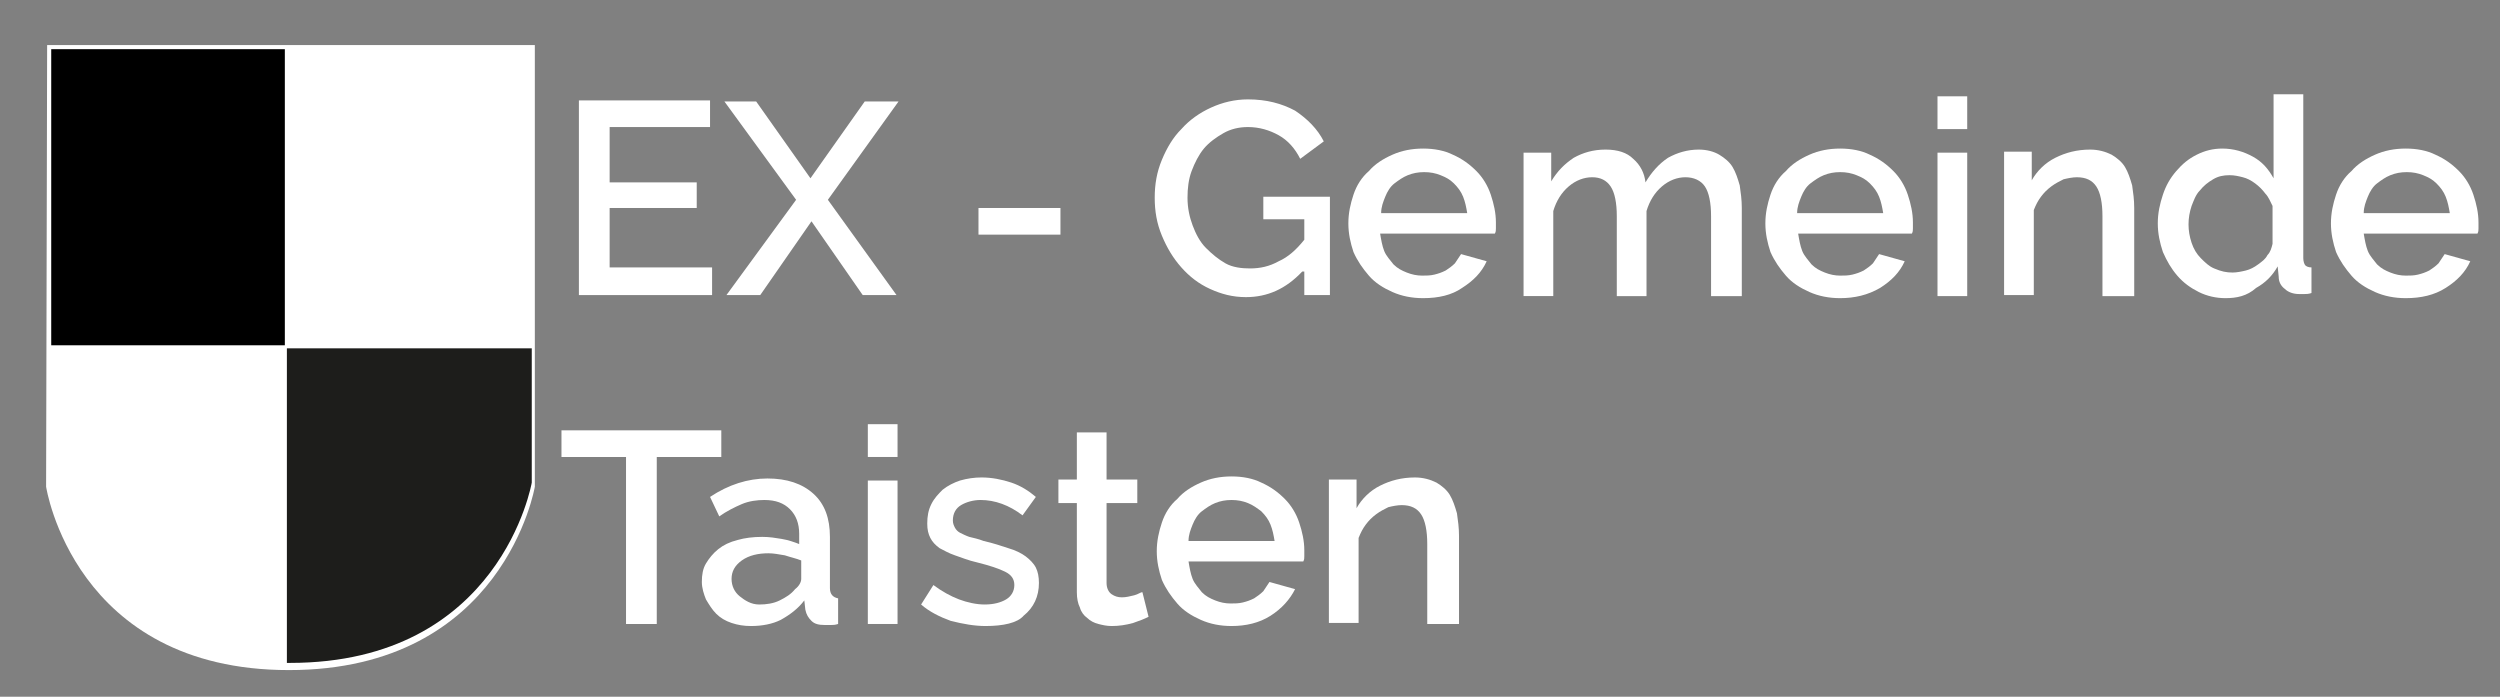 <?xml version="1.0" encoding="utf-8"?>
<!-- Generator: Adobe Illustrator 19.0.0, SVG Export Plug-In . SVG Version: 6.00 Build 0)  -->
<svg version="1.1" id="Ebene_1" xmlns="http://www.w3.org/2000/svg" xmlns:xlink="http://www.w3.org/1999/xlink" x="0px" y="0px"
	 viewBox="-175 386.9 244 68" style="enable-background:new -175 386.9 244 68;" xml:space="preserve">
<rect x="-175" y="386.9" width="244" height="68" fill="#808080" stroke="none"/>
<style type="text/css">
	.st0{fill:#FFFFFF;}
	.st1{fill:#1D1D1B;}
</style>
<title>Zeichenfläche 1</title>
<path id="XMLID_3_" class="st0" d="M-170.4,391.3h47.6v43.1c0,0-3,17.9-24,17.9s-23.7-17.9-23.7-17.9L-170.4,391.3z"/>
<path id="XMLID_24_" class="st1" d="M-147,420.9v30.7c0.1,0,0.2,0,0.3,0c20.6,0,23.6-17.6,23.6-17.6v-13.1H-147z"/>
<polygon id="XMLID_36_" points="-147.2,420.6 -147.2,391.7 -170,391.7 -170,420.6 "/>
<g>
	<path class="st0" d="M-105.5,413.1v2.6h-13v-19h12.8v2.6h-9.8v5.4h8.5v2.5h-8.5v5.8H-105.5z"/>
	<path class="st0" d="M-101.2,396.8l5.3,7.5l5.3-7.5h3.3l-6.9,9.6l6.7,9.3h-3.3l-5-7.2l-5,7.2h-3.3l6.8-9.3l-7-9.6H-101.2z"/>
	<path class="st0" d="M-79.5,409.8v-2.6h8v2.6H-79.5z"/>
	<path class="st0" d="M-47.9,413.4c-1.6,1.7-3.4,2.5-5.5,2.5c-1.3,0-2.4-0.3-3.5-0.8c-1.1-0.5-2-1.2-2.8-2.1
		c-0.8-0.9-1.4-1.9-1.9-3.1c-0.5-1.2-0.7-2.4-0.7-3.7c0-1.3,0.2-2.5,0.7-3.7c0.5-1.2,1.1-2.2,1.9-3c0.8-0.9,1.8-1.6,2.9-2.1
		c1.1-0.5,2.3-0.8,3.6-0.8c1.8,0,3.3,0.4,4.6,1.1c1.2,0.8,2.2,1.8,2.8,3l-2.3,1.7c-0.5-1-1.2-1.8-2.1-2.3c-0.9-0.5-1.9-0.8-3-0.8
		c-0.9,0-1.7,0.2-2.4,0.6c-0.7,0.4-1.4,0.9-1.9,1.5c-0.5,0.6-0.9,1.4-1.2,2.2c-0.3,0.8-0.4,1.7-0.4,2.6c0,1,0.2,1.9,0.5,2.7
		c0.3,0.8,0.7,1.6,1.3,2.2s1.2,1.1,1.9,1.5c0.7,0.4,1.6,0.5,2.4,0.5c1,0,1.9-0.2,2.8-0.7c0.9-0.4,1.7-1.1,2.5-2.1v-2h-4v-2.2h6.5
		v9.6h-2.5V413.4z"/>
	<path class="st0" d="M-36.1,416c-1.1,0-2.1-0.2-3-0.6c-0.9-0.4-1.7-0.9-2.3-1.6c-0.6-0.7-1.1-1.4-1.5-2.3c-0.3-0.9-0.5-1.8-0.5-2.8
		c0-1,0.2-1.9,0.5-2.8c0.3-0.9,0.8-1.7,1.5-2.3c0.6-0.7,1.4-1.2,2.3-1.6c0.9-0.4,1.9-0.6,3-0.6c1.1,0,2.1,0.2,2.9,0.6
		c0.9,0.4,1.6,0.9,2.3,1.6c0.6,0.6,1.1,1.4,1.4,2.3c0.3,0.9,0.5,1.8,0.5,2.7c0,0.2,0,0.4,0,0.6c0,0.2,0,0.3-0.1,0.5h-11.2
		c0.1,0.6,0.2,1.2,0.4,1.7c0.2,0.5,0.6,0.9,0.9,1.3c0.4,0.4,0.8,0.6,1.3,0.8c0.5,0.2,1,0.3,1.5,0.3c0.4,0,0.8,0,1.2-0.1
		c0.4-0.1,0.7-0.2,1.1-0.4c0.3-0.2,0.6-0.4,0.9-0.7c0.2-0.3,0.4-0.6,0.6-0.9l2.5,0.7c-0.5,1.1-1.3,1.9-2.4,2.6
		C-33.3,415.7-34.6,416-36.1,416z M-31.8,407.7c-0.1-0.6-0.2-1.1-0.4-1.6c-0.2-0.5-0.5-0.9-0.9-1.3s-0.8-0.6-1.3-0.8
		c-0.5-0.2-1-0.3-1.6-0.3c-0.6,0-1.1,0.1-1.6,0.3c-0.5,0.2-0.9,0.5-1.3,0.8s-0.7,0.8-0.9,1.3c-0.2,0.5-0.4,1-0.4,1.6H-31.8z"/>
	<path class="st0" d="M-5.1,415.8h-2.9v-7.8c0-1.3-0.2-2.3-0.6-2.9c-0.4-0.6-1.1-0.9-1.9-0.9c-0.8,0-1.6,0.3-2.3,0.9
		c-0.7,0.6-1.2,1.4-1.5,2.4v8.3h-2.9v-7.8c0-1.3-0.2-2.3-0.6-2.9c-0.4-0.6-1-0.9-1.8-0.9c-0.8,0-1.6,0.3-2.3,0.9
		c-0.7,0.6-1.2,1.4-1.5,2.4v8.3h-2.9v-14h2.7v2.8c0.6-1,1.3-1.7,2.2-2.3c0.9-0.5,1.9-0.8,3.1-0.8s2.1,0.3,2.7,0.9
		c0.7,0.6,1.1,1.4,1.2,2.3c0.6-1,1.3-1.8,2.2-2.4c0.9-0.5,1.9-0.8,3-0.8c0.8,0,1.5,0.2,2,0.5c0.5,0.3,1,0.7,1.3,1.2
		c0.3,0.5,0.5,1.1,0.7,1.8c0.1,0.7,0.2,1.4,0.2,2.2V415.8z"/>
	<path class="st0" d="M4.6,416c-1.1,0-2.1-0.2-3-0.6c-0.9-0.4-1.7-0.9-2.3-1.6c-0.6-0.7-1.1-1.4-1.5-2.3c-0.3-0.9-0.5-1.8-0.5-2.8
		c0-1,0.2-1.9,0.5-2.8c0.3-0.9,0.8-1.7,1.5-2.3c0.6-0.7,1.4-1.2,2.3-1.6c0.9-0.4,1.9-0.6,3-0.6c1.1,0,2.1,0.2,2.9,0.6
		c0.9,0.4,1.6,0.9,2.3,1.6c0.6,0.6,1.1,1.4,1.4,2.3c0.3,0.9,0.5,1.8,0.5,2.7c0,0.2,0,0.4,0,0.6c0,0.2,0,0.3-0.1,0.5H0.5
		c0.1,0.6,0.2,1.2,0.4,1.7c0.2,0.5,0.6,0.9,0.9,1.3c0.4,0.4,0.8,0.6,1.3,0.8c0.5,0.2,1,0.3,1.5,0.3c0.4,0,0.8,0,1.2-0.1
		c0.4-0.1,0.7-0.2,1.1-0.4c0.3-0.2,0.6-0.4,0.9-0.7c0.2-0.3,0.4-0.6,0.6-0.9l2.5,0.7c-0.5,1.1-1.3,1.9-2.4,2.6
		C7.3,415.7,6,416,4.6,416z M8.8,407.7c-0.1-0.6-0.2-1.1-0.4-1.6c-0.2-0.5-0.5-0.9-0.9-1.3s-0.8-0.6-1.3-0.8c-0.5-0.2-1-0.3-1.6-0.3
		c-0.6,0-1.1,0.1-1.6,0.3c-0.5,0.2-0.9,0.5-1.3,0.8s-0.7,0.8-0.9,1.3c-0.2,0.5-0.4,1-0.4,1.6H8.8z"/>
	<path class="st0" d="M14.1,399.5v-3.2h2.9v3.2H14.1z M14.1,415.8v-14h2.9v14H14.1z"/>
	<path class="st0" d="M33.1,415.8h-2.9v-7.8c0-1.3-0.2-2.3-0.6-2.9c-0.4-0.6-1-0.9-1.9-0.9c-0.4,0-0.9,0.1-1.3,0.2
		c-0.4,0.2-0.8,0.4-1.2,0.7c-0.4,0.3-0.7,0.6-1,1c-0.3,0.4-0.5,0.8-0.7,1.3v8.3h-2.9v-14h2.7v2.8c0.5-0.9,1.3-1.7,2.3-2.2
		c1-0.5,2.1-0.8,3.4-0.8c0.8,0,1.5,0.2,2.1,0.5c0.5,0.3,1,0.7,1.3,1.2c0.3,0.5,0.5,1.1,0.7,1.8c0.1,0.7,0.2,1.4,0.2,2.2V415.8z"/>
	<path class="st0" d="M42.2,416c-0.9,0-1.8-0.2-2.6-0.6c-0.8-0.4-1.5-0.9-2.1-1.6c-0.6-0.7-1-1.4-1.4-2.3c-0.3-0.9-0.5-1.8-0.5-2.8
		c0-1,0.2-1.9,0.5-2.8c0.3-0.9,0.7-1.6,1.3-2.3c0.6-0.7,1.2-1.2,2-1.6c0.8-0.4,1.6-0.6,2.5-0.6c1.1,0,2.1,0.3,3,0.8
		c0.9,0.5,1.5,1.2,2,2.1v-8.2h2.9v16c0,0.3,0.1,0.6,0.2,0.7c0.1,0.1,0.3,0.2,0.6,0.2v2.5c-0.3,0.1-0.5,0.1-0.7,0.1
		c-0.2,0-0.3,0-0.5,0c-0.6,0-1.1-0.2-1.4-0.5c-0.4-0.3-0.6-0.7-0.6-1.2l-0.1-1c-0.5,0.9-1.2,1.6-2.1,2.1
		C44.3,415.8,43.3,416,42.2,416z M42.9,413.5c0.4,0,0.9-0.1,1.3-0.2c0.4-0.1,0.8-0.3,1.2-0.6s0.7-0.5,0.9-0.9
		c0.3-0.3,0.4-0.7,0.5-1.1v-3.7c-0.2-0.4-0.4-0.9-0.7-1.2c-0.3-0.4-0.6-0.7-1-1c-0.4-0.3-0.8-0.5-1.2-0.6c-0.4-0.1-0.8-0.2-1.3-0.2
		c-0.6,0-1.1,0.1-1.6,0.4c-0.5,0.3-0.9,0.6-1.3,1.1c-0.4,0.4-0.6,1-0.8,1.5c-0.2,0.6-0.3,1.2-0.3,1.8c0,0.6,0.1,1.2,0.3,1.8
		c0.2,0.6,0.5,1.1,0.9,1.5c0.4,0.4,0.8,0.8,1.3,1C41.8,413.4,42.3,413.5,42.9,413.5z"/>
	<path class="st0" d="M59.8,416c-1.1,0-2.1-0.2-3-0.6c-0.9-0.4-1.7-0.9-2.3-1.6c-0.6-0.7-1.1-1.4-1.5-2.3c-0.3-0.9-0.5-1.8-0.5-2.8
		c0-1,0.2-1.9,0.5-2.8c0.3-0.9,0.8-1.7,1.5-2.3c0.6-0.7,1.4-1.2,2.3-1.6c0.9-0.4,1.9-0.6,3-0.6c1.1,0,2.1,0.2,2.9,0.6
		c0.9,0.4,1.6,0.9,2.3,1.6c0.6,0.6,1.1,1.4,1.4,2.3c0.3,0.9,0.5,1.8,0.5,2.7c0,0.2,0,0.4,0,0.6c0,0.2,0,0.3-0.1,0.5H55.7
		c0.1,0.6,0.2,1.2,0.4,1.7c0.2,0.5,0.6,0.9,0.9,1.3c0.4,0.4,0.8,0.6,1.3,0.8c0.5,0.2,1,0.3,1.5,0.3c0.4,0,0.8,0,1.2-0.1
		c0.4-0.1,0.7-0.2,1.1-0.4c0.3-0.2,0.6-0.4,0.9-0.7c0.2-0.3,0.4-0.6,0.6-0.9l2.5,0.7c-0.5,1.1-1.3,1.9-2.4,2.6
		C62.6,415.7,61.3,416,59.8,416z M64.1,407.7c-0.1-0.6-0.2-1.1-0.4-1.6c-0.2-0.5-0.5-0.9-0.9-1.3s-0.8-0.6-1.3-0.8
		c-0.5-0.2-1-0.3-1.6-0.3c-0.6,0-1.1,0.1-1.6,0.3c-0.5,0.2-0.9,0.5-1.3,0.8s-0.7,0.8-0.9,1.3c-0.2,0.5-0.4,1-0.4,1.6H64.1z"/>
	<path class="st0" d="M-104.6,431.5h-6.3v16.3h-3v-16.3h-6.3v-2.6h15.6V431.5z"/>
	<path class="st0" d="M-101.7,448c-0.7,0-1.3-0.1-1.9-0.3c-0.6-0.2-1.1-0.5-1.5-0.9c-0.4-0.4-0.7-0.9-1-1.4
		c-0.2-0.5-0.4-1.1-0.4-1.7c0-0.7,0.1-1.3,0.4-1.8c0.3-0.5,0.7-1,1.2-1.4c0.5-0.4,1.1-0.7,1.9-0.9c0.7-0.2,1.5-0.3,2.4-0.3
		c0.7,0,1.3,0.1,1.9,0.2c0.6,0.1,1.2,0.3,1.7,0.5v-1c0-1-0.3-1.8-0.9-2.4c-0.6-0.6-1.4-0.9-2.5-0.9c-0.7,0-1.5,0.1-2.2,0.4
		c-0.7,0.3-1.5,0.7-2.2,1.2l-0.9-1.9c1.8-1.2,3.7-1.8,5.6-1.8c1.9,0,3.4,0.5,4.5,1.5c1.1,1,1.6,2.4,1.6,4.2v5c0,0.6,0.3,0.9,0.8,1
		v2.5c-0.3,0.1-0.5,0.1-0.7,0.1c-0.2,0-0.4,0-0.6,0c-0.6,0-1-0.1-1.3-0.4c-0.3-0.3-0.5-0.6-0.6-1.1l-0.1-0.9
		c-0.6,0.8-1.4,1.4-2.3,1.9C-99.6,447.8-100.6,448-101.7,448z M-100.9,445.9c0.7,0,1.4-0.1,2-0.4c0.6-0.3,1.1-0.6,1.5-1.1
		c0.4-0.3,0.6-0.7,0.6-1v-1.8c-0.5-0.2-1-0.3-1.6-0.5c-0.6-0.1-1.1-0.2-1.6-0.2c-1,0-1.9,0.2-2.6,0.7c-0.7,0.5-1,1.1-1,1.8
		c0,0.7,0.3,1.3,0.8,1.7S-101.7,445.9-100.9,445.9z"/>
	<path class="st0" d="M-90.3,431.5v-3.2h2.9v3.2H-90.3z M-90.3,447.8v-14h2.9v14H-90.3z"/>
	<path class="st0" d="M-78.8,448c-1.1,0-2.2-0.2-3.4-0.5c-1.1-0.4-2.1-0.9-2.9-1.6l1.2-1.9c0.8,0.6,1.7,1.1,2.5,1.4
		c0.8,0.3,1.7,0.5,2.5,0.5c0.9,0,1.6-0.2,2.1-0.5s0.8-0.8,0.8-1.4c0-0.6-0.3-1-0.9-1.3c-0.6-0.3-1.5-0.6-2.7-0.9
		c-0.9-0.2-1.6-0.5-2.2-0.7c-0.6-0.2-1.1-0.5-1.5-0.7c-0.4-0.3-0.7-0.6-0.9-1c-0.2-0.4-0.3-0.8-0.3-1.4c0-0.7,0.1-1.3,0.4-1.9
		c0.3-0.6,0.7-1,1.1-1.4c0.5-0.4,1.1-0.7,1.7-0.9c0.7-0.2,1.4-0.3,2.1-0.3c1,0,2,0.2,2.9,0.5c0.9,0.3,1.7,0.8,2.4,1.4l-1.3,1.8
		c-1.3-1-2.7-1.5-4.1-1.5c-0.7,0-1.4,0.2-1.9,0.5c-0.5,0.3-0.8,0.8-0.8,1.5c0,0.3,0.1,0.5,0.2,0.7c0.1,0.2,0.3,0.4,0.5,0.5
		s0.6,0.3,0.9,0.4c0.4,0.1,0.9,0.2,1.4,0.4c0.9,0.2,1.8,0.5,2.4,0.7c0.7,0.2,1.3,0.5,1.7,0.8c0.4,0.3,0.8,0.7,1,1.1
		c0.2,0.4,0.3,0.9,0.3,1.5c0,1.3-0.5,2.4-1.5,3.2C-75.7,447.7-77.1,448-78.8,448z"/>
	<path class="st0" d="M-62.9,447.1c-0.4,0.2-0.9,0.4-1.5,0.6c-0.7,0.2-1.4,0.3-2.1,0.3c-0.5,0-0.9-0.1-1.3-0.2
		c-0.4-0.1-0.8-0.3-1.1-0.6c-0.3-0.2-0.6-0.6-0.7-1c-0.2-0.4-0.3-0.9-0.3-1.5v-8.7h-1.8v-2.3h1.8v-4.6h2.9v4.6h3v2.3h-3v7.8
		c0,0.5,0.2,0.9,0.5,1.1c0.3,0.2,0.6,0.3,1,0.3c0.4,0,0.8-0.1,1.2-0.2c0.4-0.1,0.6-0.3,0.8-0.3L-62.9,447.1z"/>
	<path class="st0" d="M-54.8,448c-1.1,0-2.1-0.2-3-0.6c-0.9-0.4-1.7-0.9-2.3-1.6c-0.6-0.7-1.1-1.4-1.5-2.3c-0.3-0.9-0.5-1.8-0.5-2.8
		s0.2-1.9,0.5-2.8c0.3-0.9,0.8-1.7,1.5-2.3c0.6-0.7,1.4-1.2,2.3-1.6c0.9-0.4,1.9-0.6,3-0.6c1.1,0,2.1,0.2,2.9,0.6
		c0.9,0.4,1.6,0.9,2.3,1.6c0.6,0.6,1.1,1.4,1.4,2.3c0.3,0.9,0.5,1.8,0.5,2.7c0,0.2,0,0.4,0,0.6c0,0.2,0,0.3-0.1,0.5H-59
		c0.1,0.6,0.2,1.2,0.4,1.7c0.2,0.5,0.6,0.9,0.9,1.3c0.4,0.4,0.8,0.6,1.3,0.8c0.5,0.2,1,0.3,1.5,0.3c0.4,0,0.8,0,1.2-0.1
		c0.4-0.1,0.7-0.2,1.1-0.4c0.3-0.2,0.6-0.4,0.9-0.7c0.2-0.3,0.4-0.6,0.6-0.9l2.5,0.7c-0.5,1-1.3,1.9-2.4,2.6
		C-52.1,447.7-53.4,448-54.8,448z M-50.6,439.7c-0.1-0.6-0.2-1.1-0.4-1.6c-0.2-0.5-0.5-0.9-0.9-1.3c-0.4-0.3-0.8-0.6-1.3-0.8
		c-0.5-0.2-1-0.3-1.6-0.3s-1.1,0.1-1.6,0.3c-0.5,0.2-0.9,0.5-1.3,0.8c-0.4,0.3-0.7,0.8-0.9,1.3c-0.2,0.5-0.4,1-0.4,1.6H-50.6z"/>
	<path class="st0" d="M-32.8,447.8h-2.9V440c0-1.3-0.2-2.3-0.6-2.9c-0.4-0.6-1-0.9-1.9-0.9c-0.4,0-0.9,0.1-1.3,0.2
		c-0.4,0.2-0.8,0.4-1.2,0.7c-0.4,0.3-0.7,0.6-1,1c-0.3,0.4-0.5,0.8-0.7,1.3v8.3h-2.9v-14h2.7v2.8c0.5-0.9,1.3-1.7,2.3-2.2
		c1-0.5,2.1-0.8,3.4-0.8c0.8,0,1.5,0.2,2.1,0.5c0.5,0.3,1,0.7,1.3,1.2c0.3,0.5,0.5,1.1,0.7,1.8c0.1,0.7,0.2,1.4,0.2,2.2V447.8z"/>
</g>
</svg>
